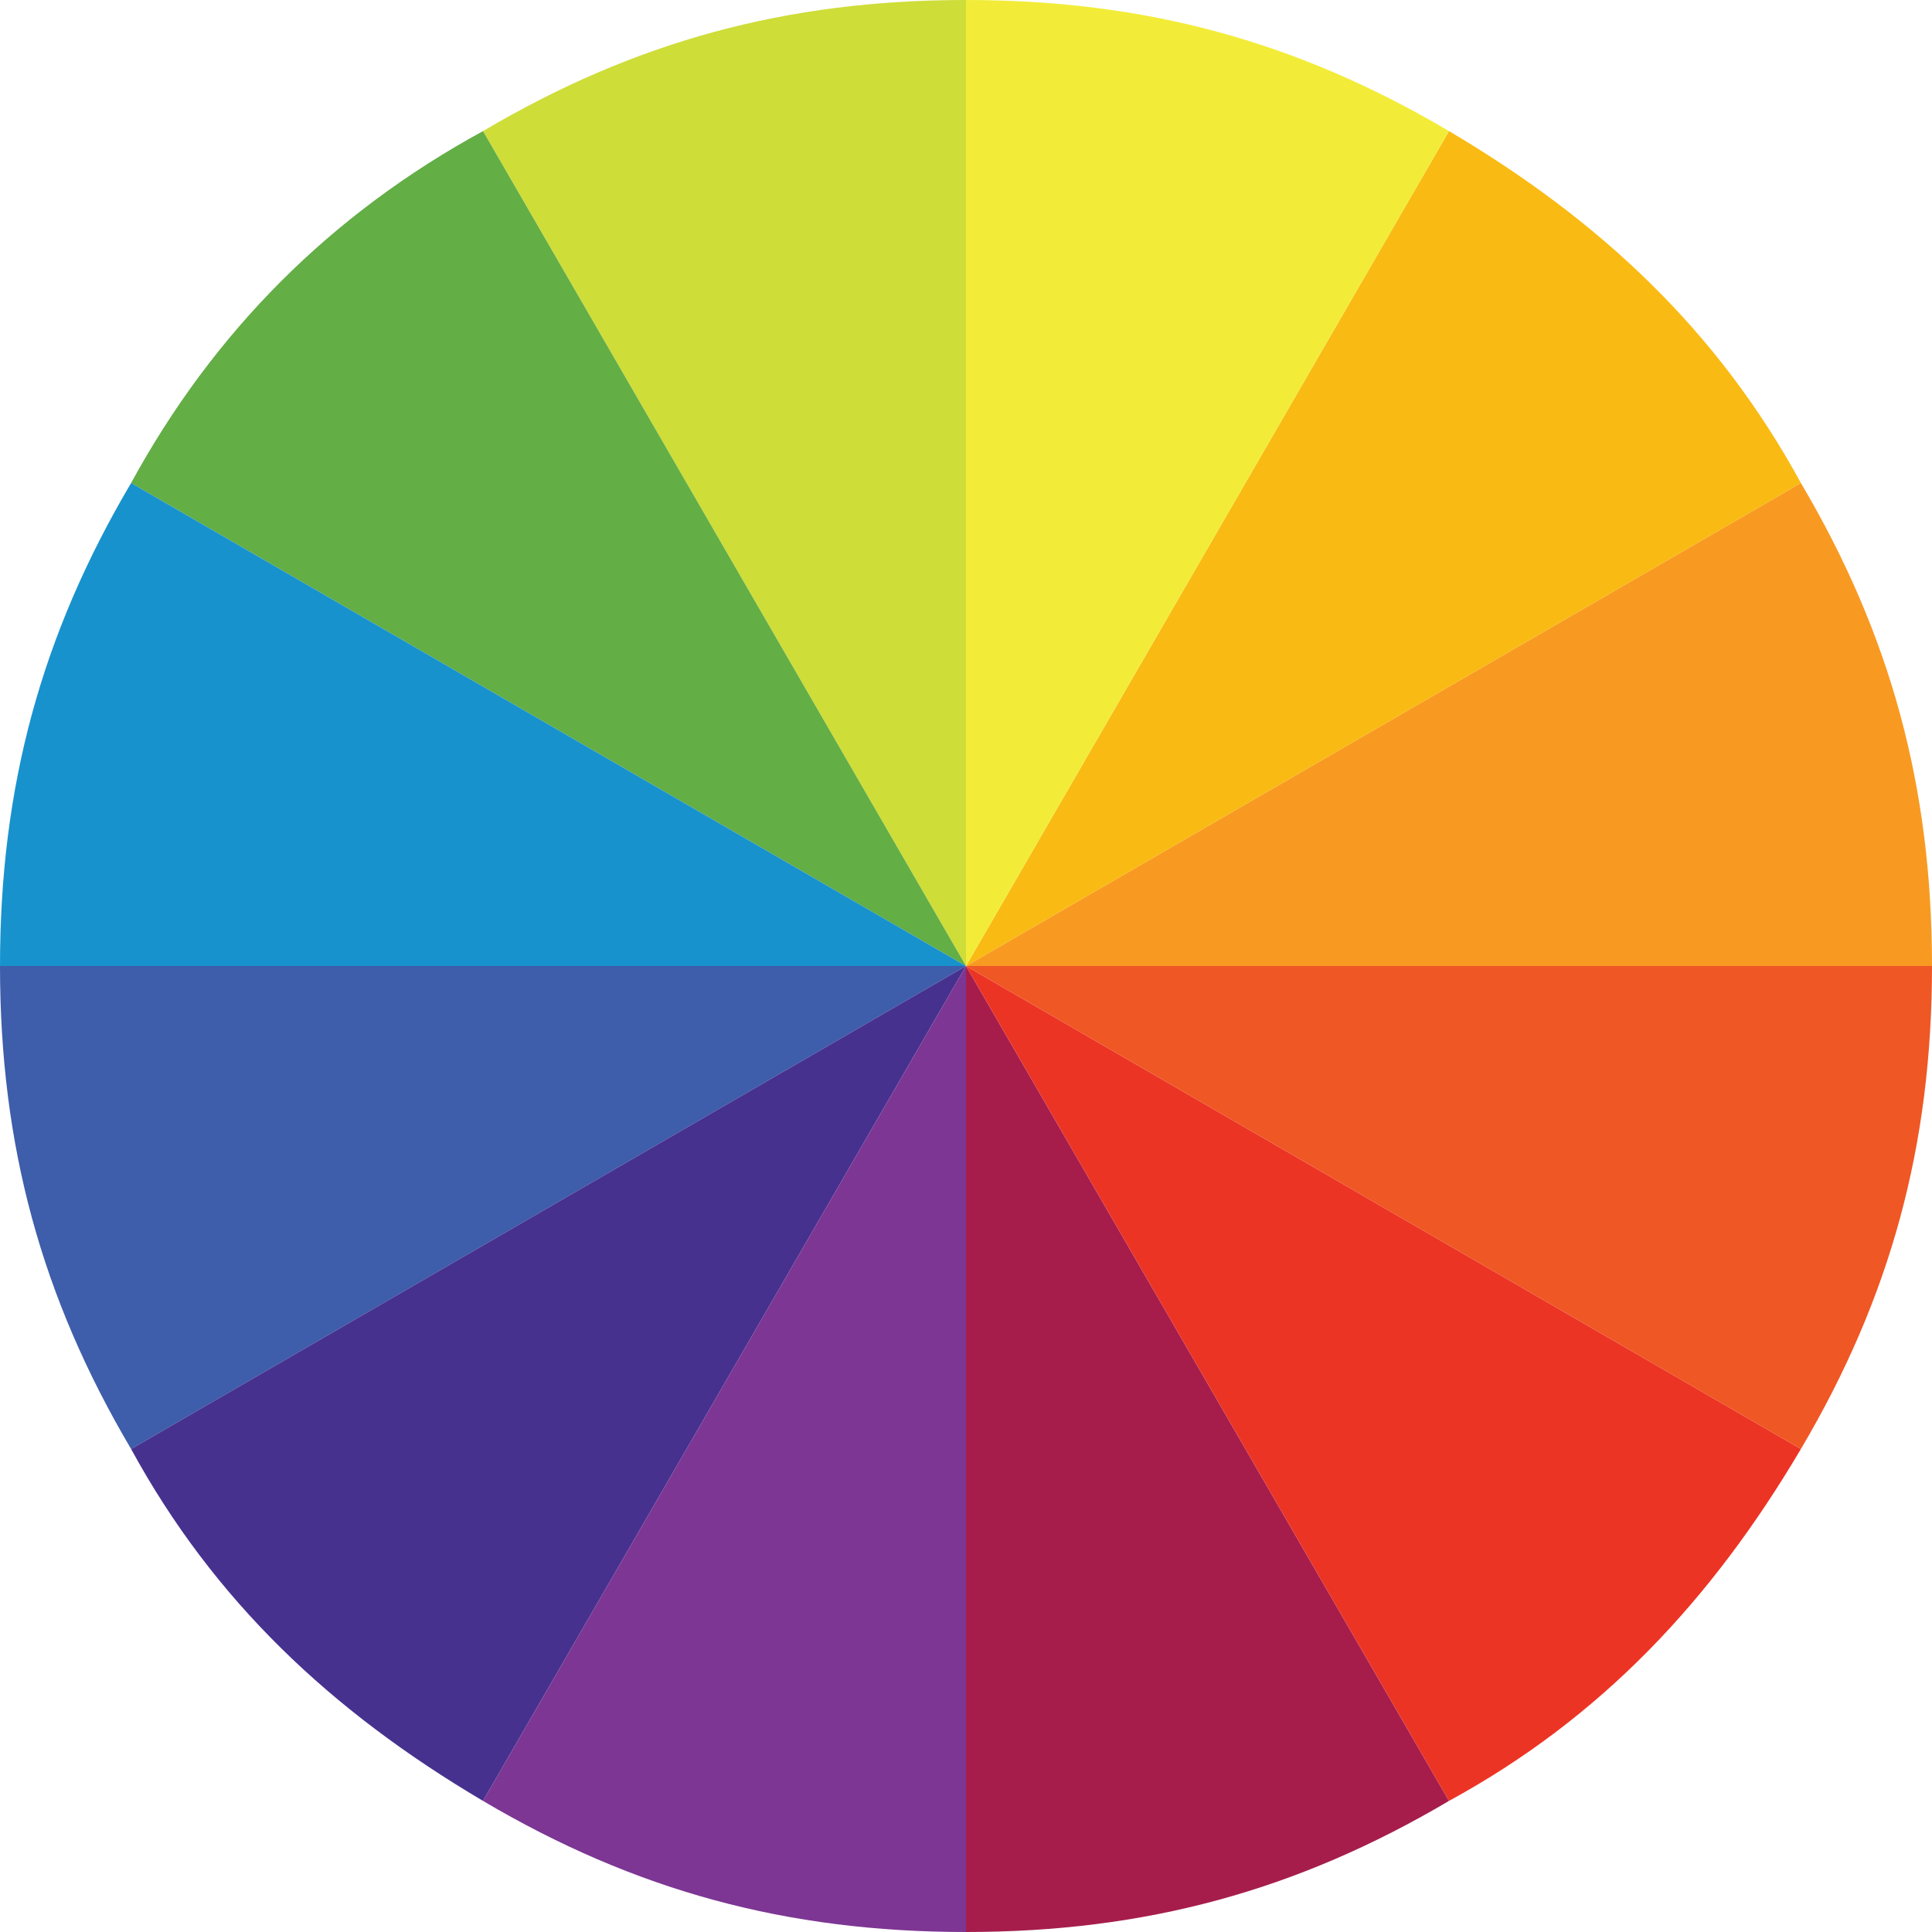 <?xml version="1.0" encoding="utf-8"?>
<!-- Generator: Adobe Illustrator 27.5.0, SVG Export Plug-In . SVG Version: 6.00 Build 0)  -->
<svg version="1.1" id="Ebene_1" xmlns="http://www.w3.org/2000/svg" xmlns:xlink="http://www.w3.org/1999/xlink" x="0px" y="0px"
	 viewBox="0 0 28 28" style="enable-background:new 0 0 28 28;" xml:space="preserve">
<style type="text/css">
	.st0{fill:#CEDD38;}
	.st1{fill:#63AE45;}
	.st2{fill:#1892CD;}
	.st3{fill:#3E5DAA;}
	.st4{fill:#47318F;}
	.st5{fill:#7D3693;}
	.st6{fill:#A61D4C;}
	.st7{fill:#EC3425;}
	.st8{fill:#EF5725;}
	.st9{fill:#F89A22;}
	.st10{fill:#F9BA13;}
	.st11{fill:#F2EC39;}
</style>
<path class="st0" d="M14,14L7,1.9C9.2,0.6,11.4,0,14,0V14z"/>
<path class="st1" d="M14,14L1.9,7C3.1,4.8,4.8,3.1,7,1.9L14,14z"/>
<path class="st2" d="M14,14H0c0-2.6,0.6-4.8,1.9-7L14,14z"/>
<path class="st3" d="M14,14L1.9,21C0.6,18.8,0,16.6,0,14H14z"/>
<path class="st4" d="M14,14L7,26.1c-2.2-1.3-3.9-2.9-5.1-5.1L14,14z"/>
<path class="st5" d="M14,14v14c-2.6,0-4.8-0.6-7-1.9L14,14z"/>
<path class="st6" d="M14,14l7,12.1c-2.2,1.3-4.4,1.9-7,1.9V14z"/>
<path class="st7" d="M14,14l12.1,7c-1.3,2.2-2.9,3.9-5.1,5.1L14,14z"/>
<path class="st8" d="M14,14h14c0,2.6-0.6,4.8-1.9,7L14,14z"/>
<path class="st9" d="M14,14l12.1-7c1.3,2.2,1.9,4.4,1.9,7H14z"/>
<path class="st10" d="M14,14l7-12.1c2.2,1.3,3.9,2.9,5.1,5.1L14,14z"/>
<path class="st11" d="M14,14V0c2.6,0,4.8,0.6,7,1.9L14,14z"/>
</svg>
